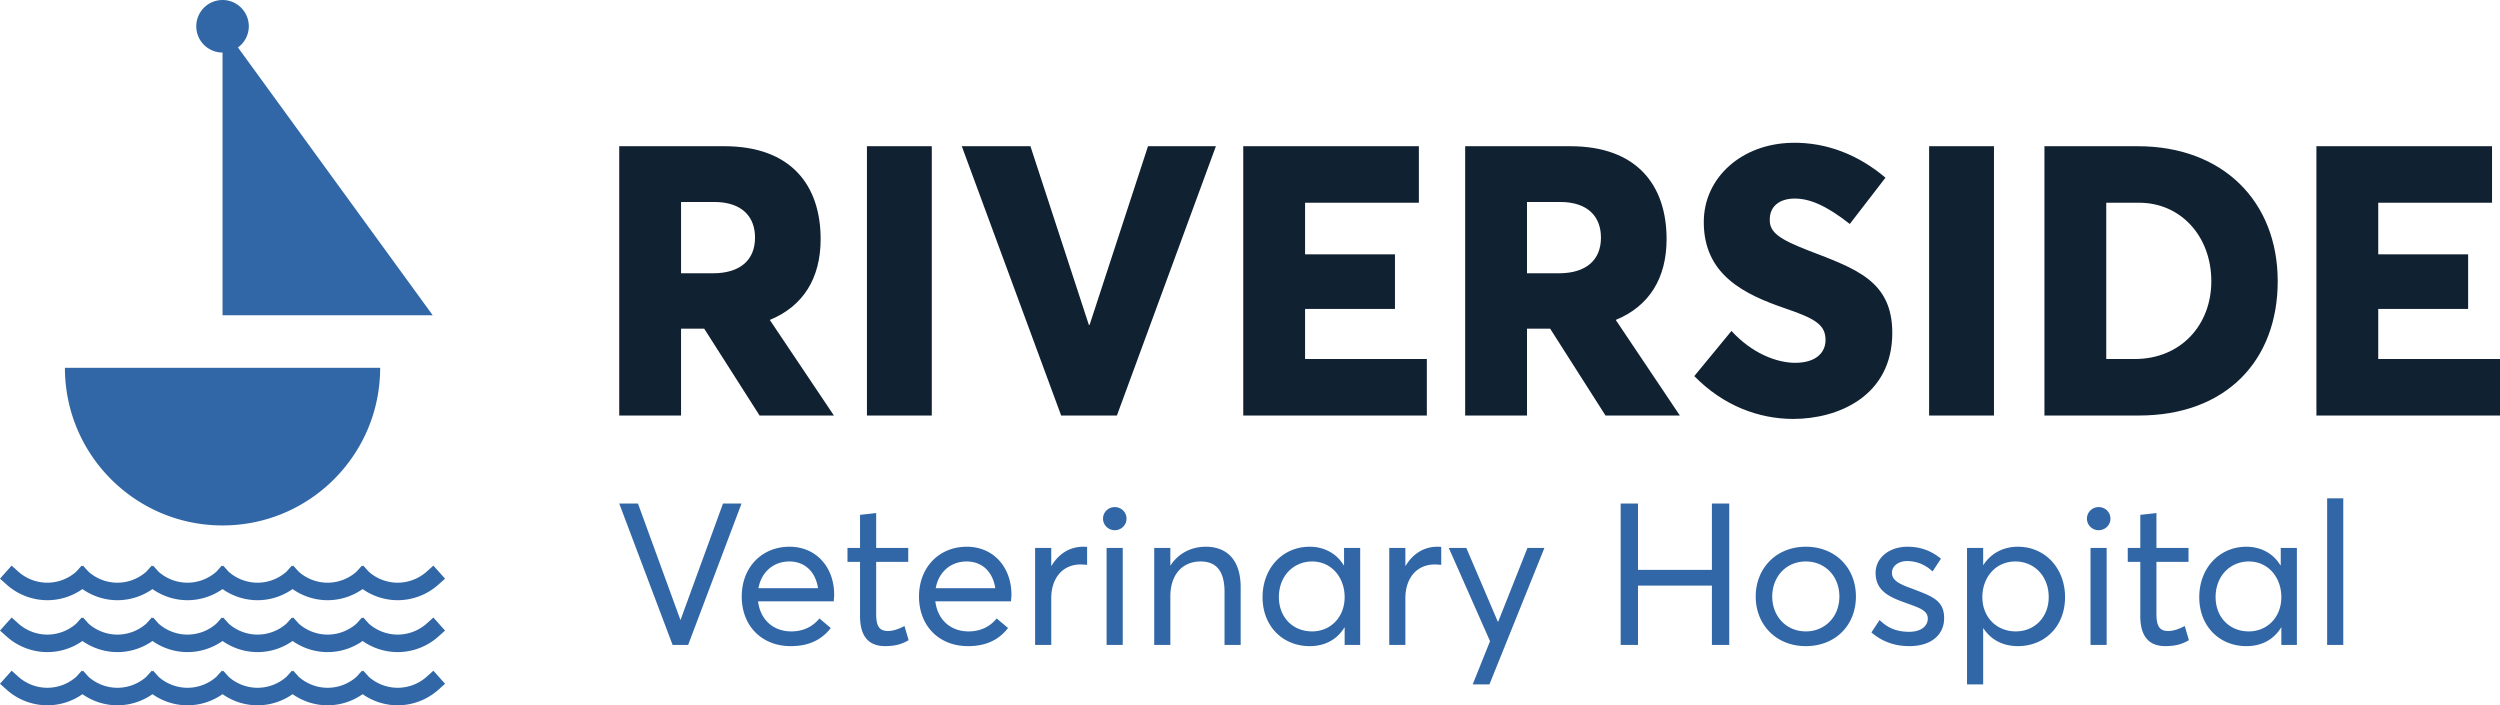 <svg xmlns="http://www.w3.org/2000/svg" xmlns:xlink="http://www.w3.org/1999/xlink" id="Layer_1" x="0" y="0" version="1.1" viewBox="0 0 288 81.249" xml:space="preserve"><style>.st0{fill:#102132}.st1{fill:#3167a6}</style><g><g><path d="M71.335 16.844h12.104c7.691 0 11.099 4.501 11.099 10.705 0 4.501-2.01 7.734-5.856 9.307l7.385 11.011h-8.564l-6.38-10.007h-2.666v10.007h-7.122V16.844zm10.794 14.638c3.146 0 4.85-1.529 4.85-4.107 0-2.36-1.442-4.108-4.719-4.108h-3.802v8.215h3.671zM99.871 16.844h7.472v31.024h-7.472V16.844zM110.797 16.844h7.909l6.729 20.58h.087l6.729-20.58h7.822l-11.405 31.024h-6.423l-11.448-31.024zM143.223 16.844h20.231v6.511h-13.109v5.943h10.356v6.292h-10.356v5.768h14.027v6.511h-21.149V16.844zM168.788 16.844h12.104c7.691 0 11.099 4.501 11.099 10.705 0 4.501-2.01 7.734-5.856 9.307l7.385 11.011h-8.564l-6.38-10.007h-2.666v10.007h-7.122V16.844zm10.793 14.638c3.146 0 4.85-1.529 4.85-4.107 0-2.36-1.442-4.108-4.719-4.108h-3.802v8.215h3.671zM195.183 43.324l4.282-5.199c2.36 2.578 5.2 3.67 7.341 3.67 2.447 0 3.495-1.223 3.495-2.622 0-1.704-1.092-2.447-4.588-3.627-4.719-1.616-9.438-3.845-9.438-9.963 0-5.156 4.413-9.045 10.181-9.132 4.064-.087 7.778 1.486 10.749 4.02l-4.108 5.331c-2.665-2.097-4.588-2.928-6.336-2.928-1.791 0-2.884.918-2.884 2.403-.044 1.486 1.092 2.273 4.457 3.583 5.462 2.098 9.657 3.496 9.657 9.482 0 7.297-6.249 9.919-11.405 9.919-3.975 0-8.083-1.529-11.403-4.937zM222.234 16.844h7.472v31.024h-7.472V16.844zM235.519 16.844h10.749c9.832 0 16.124 6.38 16.124 15.556 0 9.132-5.943 15.468-15.993 15.468h-10.88V16.844zm10.399 24.514c5.331 0 8.826-3.933 8.826-8.957 0-5.2-3.539-9.045-8.302-9.045h-3.802v18.003h3.278zM266.851 16.844h20.231v6.511h-13.109v5.943h10.356v6.292h-10.356v5.768H288v6.511h-21.149V16.844z" class="st0"/></g><g><path d="M71.335 58.003h2.157l4.888 13.403h.023l4.889-13.403h2.134l-6.151 16.294h-1.79l-6.15-16.294zM96.049 69.272h-8.721c.253 2.088 1.721 3.465 3.833 3.465 1.492 0 2.547-.643 3.236-1.492l1.309 1.102c-.964 1.239-2.364 2.088-4.613 2.088-3.305 0-5.645-2.295-5.645-5.714 0-3.374 2.317-5.738 5.508-5.738 3.052 0 5.141 2.341 5.141 5.531-.002.299-.048.62-.048.758zm-8.675-1.515h6.862c-.276-1.836-1.469-3.075-3.305-3.075-1.789 0-3.212 1.171-3.557 3.075zM99.076 70.97v-6.243H97.63V63.12h1.446v-3.81l1.859-.206v4.016h3.695v1.607h-3.695v5.967c0 1.354.298 1.996 1.354 1.996.665 0 1.354-.275 1.905-.574l.482 1.63c-.62.367-1.377.688-2.708.688-1.974.002-2.892-1.215-2.892-3.464zM116.47 69.272h-8.721c.253 2.088 1.721 3.465 3.833 3.465 1.492 0 2.547-.643 3.236-1.492l1.309 1.102c-.964 1.239-2.364 2.088-4.613 2.088-3.305 0-5.645-2.295-5.645-5.714 0-3.374 2.317-5.738 5.508-5.738 3.052 0 5.141 2.341 5.141 5.531-.002.299-.048.62-.048.758zm-8.675-1.515h6.862c-.276-1.836-1.469-3.075-3.305-3.075-1.789 0-3.212 1.171-3.557 3.075zM119.244 63.121h1.859v2.042h.046c.803-1.354 2.088-2.18 3.626-2.18.161 0 .299 0 .459.023v2.066a10.39 10.39 0 00-.734-.046c-2.134 0-3.396 1.629-3.396 3.878v5.393h-1.859V63.121zM127.068 59.748c0-.734.597-1.331 1.354-1.331.757 0 1.354.597 1.354 1.331s-.597 1.331-1.354 1.331a1.338 1.338 0 01-1.354-1.331zm.413 3.373h1.859v11.177h-1.859V63.121zM132.965 63.121h1.859v2.019h.023c.872-1.354 2.341-2.157 4.062-2.157 2.409 0 4.016 1.492 4.016 4.682v6.633h-1.859v-6.105c0-2.616-1.125-3.511-2.754-3.511-2.111 0-3.488 1.515-3.488 4.039v5.577h-1.859V63.121zM145.447 68.79c0-3.305 2.272-5.807 5.439-5.807 1.653 0 3.098.78 3.902 2.134l.046-.022v-1.974h1.859v11.177h-1.79v-2.019h-.023c-.803 1.331-2.18 2.157-3.994 2.157-3.076 0-5.439-2.249-5.439-5.646zm9.455 0c0-2.295-1.538-4.108-3.741-4.108-2.111 0-3.833 1.63-3.833 4.108 0 2.249 1.538 3.947 3.833 3.947 2.066 0 3.741-1.583 3.741-3.947zM160.04 63.121h1.859v2.042h.046c.803-1.354 2.088-2.18 3.626-2.18.161 0 .299 0 .459.023v2.066a10.39 10.39 0 00-.734-.046c-2.134 0-3.396 1.629-3.396 3.878v5.393h-1.859V63.121zM171.651 73.862L166.9 63.121h2.02l3.626 8.492h.046l3.373-8.492h1.951l-6.334 15.721h-1.928l1.997-4.98zM186.701 58.003h1.997v7.643h8.514v-7.643h1.996v16.294h-1.996v-6.839h-8.514v6.839h-1.997V58.003zM202.258 68.721c0-3.213 2.317-5.738 5.783-5.738 3.304 0 5.76 2.341 5.76 5.738 0 3.396-2.456 5.714-5.76 5.714-3.466.001-5.783-2.501-5.783-5.714zm9.638 0c0-2.387-1.698-4.039-3.855-4.039-2.341 0-3.879 1.813-3.879 4.039s1.561 4.016 3.879 4.016c2.134 0 3.855-1.629 3.855-4.016zM215.588 72.852l.941-1.423c.872.849 1.859 1.354 3.419 1.354 1.354 0 2.134-.665 2.134-1.515 0-.987-1.032-1.262-2.662-1.859-1.813-.643-3.351-1.377-3.351-3.42 0-1.721 1.561-3.006 3.672-3.006 1.354 0 2.617.367 3.856 1.377l-.964 1.469c-.964-.895-1.996-1.194-2.961-1.194-.872 0-1.721.505-1.721 1.354 0 .872.895 1.309 2.111 1.744 2.364.918 3.925 1.331 3.902 3.511 0 1.744-1.332 3.19-4.016 3.19-1.858.002-3.281-.641-4.36-1.582zM226.602 63.121h1.859v1.974h.023c.849-1.332 2.272-2.112 3.971-2.112 3.167 0 5.439 2.502 5.439 5.807 0 3.396-2.364 5.645-5.439 5.645-1.767 0-3.144-.78-3.971-2.065h-.023v6.472h-1.859V63.121zm9.409 5.669c0-2.479-1.721-4.108-3.833-4.108-2.272 0-3.81 1.813-3.81 4.108 0 2.363 1.698 3.947 3.833 3.947 2.25 0 3.81-1.698 3.81-3.947zM240.415 59.748c0-.734.597-1.331 1.354-1.331.757 0 1.354.597 1.354 1.331s-.597 1.331-1.354 1.331a1.337 1.337 0 01-1.354-1.331zm.413 3.373h1.859v11.177h-1.859V63.121zM246.563 70.97v-6.243h-1.446V63.12h1.446v-3.81l1.859-.206v4.016h3.695v1.607h-3.695v5.967c0 1.354.298 1.996 1.354 1.996.665 0 1.354-.275 1.905-.574l.482 1.63c-.62.367-1.377.688-2.708.688-1.974.002-2.892-1.215-2.892-3.464zM253.355 68.79c0-3.305 2.272-5.807 5.439-5.807 1.652 0 3.098.78 3.902 2.134l.046-.022v-1.974h1.859v11.177h-1.79v-2.019h-.022c-.803 1.331-2.18 2.157-3.994 2.157-3.076 0-5.44-2.249-5.44-5.646zm9.455 0c0-2.295-1.537-4.108-3.74-4.108-2.111 0-3.833 1.63-3.833 4.108 0 2.249 1.538 3.947 3.833 3.947 2.065 0 3.74-1.583 3.74-3.947zM268.087 57.407h1.858v16.891h-1.858V57.407z" class="st1"/></g><g><path d="M25.637 60.531c10.029 0 18.159-8.13 18.159-18.159H7.478c0 10.029 8.13 18.159 18.159 18.159zM5.46 69.143a7.03 7.03 0 004.035-1.281c1.182.828 2.585 1.281 4.035 1.281s2.854-.454 4.035-1.281c1.182.828 2.585 1.281 4.035 1.281s2.854-.454 4.035-1.281c1.182.828 2.585 1.281 4.035 1.281s2.854-.454 4.035-1.281c1.182.828 2.585 1.281 4.035 1.281s2.854-.454 4.035-1.281a7.028 7.028 0 004.035 1.281 7.049 7.049 0 004.709-1.808l.751-.674-1.347-1.502-.751.674a5.035 5.035 0 01-3.362 1.293 5.031 5.031 0 01-3.332-1.268l-.626-.698-.078.069-.078-.069-.626.698c-.925.817-2.106 1.268-3.332 1.268s-2.406-.451-3.332-1.268l-.626-.698-.078.069-.078-.069-.626.698a5.03 5.03 0 01-3.332 1.268 5.031 5.031 0 01-3.332-1.268l-.626-.698-.078.069-.078-.069-.626.698a5.03 5.03 0 01-3.332 1.268 5.031 5.031 0 01-3.332-1.268l-.626-.698-.078.069-.078-.069-.626.698c-.925.817-2.106 1.268-3.332 1.268s-2.406-.451-3.332-1.268l-.626-.698-.078.069-.078-.069-.626.698a5.03 5.03 0 01-3.332 1.268 5.032 5.032 0 01-3.362-1.293l-.751-.674L0 66.661l.751.674a7.049 7.049 0 004.709 1.808zM49.176 71.812a5.035 5.035 0 01-3.362 1.293 5.031 5.031 0 01-3.332-1.268l-.626-.698-.078.069-.078-.069-.626.698c-.925.817-2.106 1.268-3.332 1.268s-2.406-.451-3.332-1.268l-.626-.698-.078.069-.078-.069-.626.698a5.03 5.03 0 01-3.332 1.268 5.031 5.031 0 01-3.332-1.268l-.626-.698-.078.069-.078-.069-.626.698a5.03 5.03 0 01-3.332 1.268 5.031 5.031 0 01-3.332-1.268l-.626-.698-.078.069-.078-.069-.626.698c-.925.817-2.106 1.268-3.332 1.268s-2.406-.451-3.332-1.268l-.626-.698-.078.069-.078-.069-.626.698a5.03 5.03 0 01-3.332 1.268 5.032 5.032 0 01-3.362-1.293l-.751-.674L0 72.64l.751.674a7.047 7.047 0 004.709 1.808 7.03 7.03 0 004.035-1.281c1.182.828 2.585 1.281 4.035 1.281s2.854-.454 4.035-1.281c1.182.828 2.585 1.281 4.035 1.281s2.854-.454 4.035-1.281c1.182.828 2.585 1.281 4.035 1.281s2.854-.454 4.035-1.281c1.182.828 2.585 1.281 4.035 1.281s2.854-.454 4.035-1.281a7.028 7.028 0 004.035 1.281 7.049 7.049 0 004.709-1.808l.751-.674-1.347-1.502-.747.674zM49.176 77.939a5.035 5.035 0 01-3.362 1.293 5.031 5.031 0 01-3.332-1.268l-.626-.698-.078.069-.078-.069-.626.698c-.925.817-2.106 1.268-3.332 1.268s-2.406-.451-3.332-1.268l-.626-.698-.078.069-.078-.069-.626.698a5.03 5.03 0 01-3.332 1.268 5.031 5.031 0 01-3.332-1.268l-.626-.698-.078.069-.078-.069-.626.698a5.03 5.03 0 01-3.332 1.268 5.031 5.031 0 01-3.332-1.268l-.626-.698-.078.069-.078-.069-.626.698c-.925.817-2.106 1.268-3.332 1.268s-2.406-.451-3.332-1.268l-.626-.698-.078.069-.078-.069-.626.698a5.03 5.03 0 01-3.332 1.268 5.032 5.032 0 01-3.362-1.293l-.751-.674L0 78.768l.751.674A7.047 7.047 0 005.46 81.25a7.03 7.03 0 004.035-1.281c1.182.828 2.585 1.281 4.035 1.281s2.854-.454 4.035-1.281c1.182.828 2.585 1.281 4.035 1.281s2.854-.454 4.035-1.281c1.182.828 2.585 1.281 4.035 1.281s2.854-.454 4.035-1.281c1.182.828 2.585 1.281 4.035 1.281s2.854-.454 4.035-1.281a7.028 7.028 0 004.035 1.281 7.049 7.049 0 004.709-1.808l.751-.674-1.347-1.502-.747.673zM25.637 6.053v30.265h24.212L27.412 5.468a3.014 3.014 0 001.251-2.441 3.026 3.026 0 10-3.026 3.026z" class="st1"/></g></g></svg>